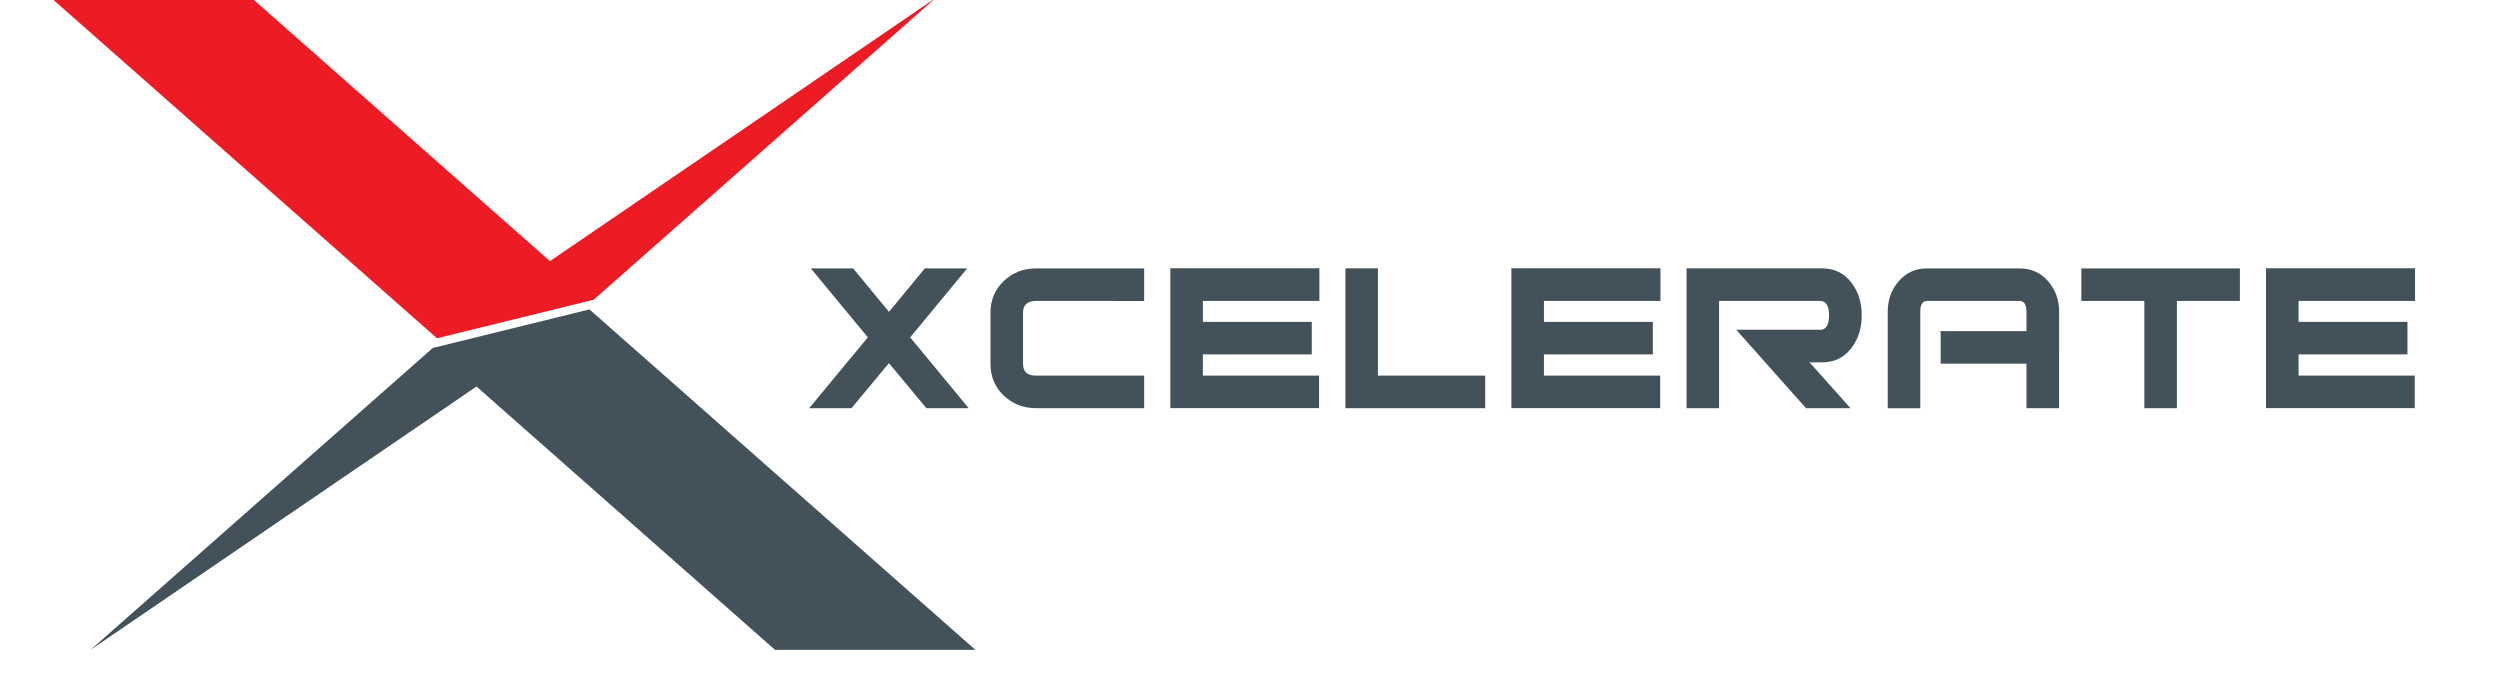 <svg xmlns="http://www.w3.org/2000/svg" viewBox="430 530 450 45" width="151" height="42">
	<defs>
		<style>
			.st1 { fill: #43525A; }
			.st2 { fill-rule: evenodd; clip-rule: evenodd; fill: #43525A; }
			.st3 { fill-rule: evenodd; clip-rule: evenodd; fill: #ED1C24; }
		</style>
	</defs>
	<!-- Text -->
	<path class="st1" d="M864.7,544.09h-20.96v3.76h19.6v5.86h-19.6v3.81h20.92v5.86h-26.78v-25.17h26.83V544.09L864.7,544.09z M604.37,563.39h-7.62l-6.74-8.11l-6.74,8.11h-7.62l10.56-12.75l-10.26-12.41h7.62l6.45,7.82l6.45-7.82h7.62l-10.26,12.41 L604.37,563.39L604.37,563.39z M635.95,563.39H616.5c-2.28,0-4.22-0.76-5.82-2.27c-1.6-1.52-2.39-3.41-2.39-5.69v-9.24 c0-2.28,0.8-4.18,2.39-5.69c1.6-1.52,3.53-2.27,5.82-2.27h19.45v5.86H616.5c-1.56,0-2.35.7-2.35,2.1v9.24 c0,1.4,0.78,2.1,2.35,2.1h19.45V563.39L635.95,563.39z M667.48,544.09h-20.96v3.76h19.6v5.86h-19.6v3.81h20.92v5.86h-26.78v-25.17 h26.83V544.09L667.48,544.09z M697.34,563.39h-25.17v-25.17h5.86v19.3h19.3V563.39L697.34,563.39z M728.87,544.09h-20.96v3.76h19.6 v5.86h-19.6v3.81h20.92v5.86h-26.78v-25.17h26.83V544.09L728.87,544.09z M763.09,563.39h-8.01l-12.56-14.12h15.1 c1.08,0,1.61-.86,1.61-2.59c0-1.73-0.54-2.59-1.61-2.59h-18.18v19.3h-5.86v-25.17h24.39c2.25,0,4.02,0.88,5.33,2.64 c1.21,1.6,1.81,3.53,1.81,5.82c0,2.28-0.6,4.22-1.81,5.82c-1.3,1.76-3.08,2.64-5.33,2.64h-2.25L763.09,563.39L763.09,563.39z M800.62,563.39h-5.86v-8.01h-15.44v-5.86h15.44v-3.52c0-1.27-.42-1.91-1.27-1.91h-16.62c-0.81,0-1.22.64-1.22,1.91v17.4h-5.86 v-17.4c0-2.12,0.66-3.94,1.98-5.47c1.32-1.53,3.02-2.3,5.11-2.3h16.62c2.12,0,3.84,0.77,5.16,2.3c1.32,1.53,1.98,3.36,1.98,5.47 V563.39L800.62,563.39z M833.18,544.09h-11.34v19.3h-5.86v-19.3h-11.34v-5.86h28.54V544.09L833.18,544.09z"/>
	<!-- Gray Arrow -->
	<path class="st2" d="M536.1,545.61l69.47,61.28c-12.02,0-24.05,0-36.07,0l-53.73-47.4l-69.47,47.4l61.6-54.34L536.1,545.61 L536.1,545.61L536.1,545.61z"/>
	<!-- Red Arrow -->
	<path class="st3" d="M508.66,550.81l-69.47-61.29c12.02,0,24.05,0,36.07,0l53.73,47.4l69.47-47.4l-61.6,54.35L508.66,550.81 L508.66,550.81L508.66,550.81z"/>
</svg>